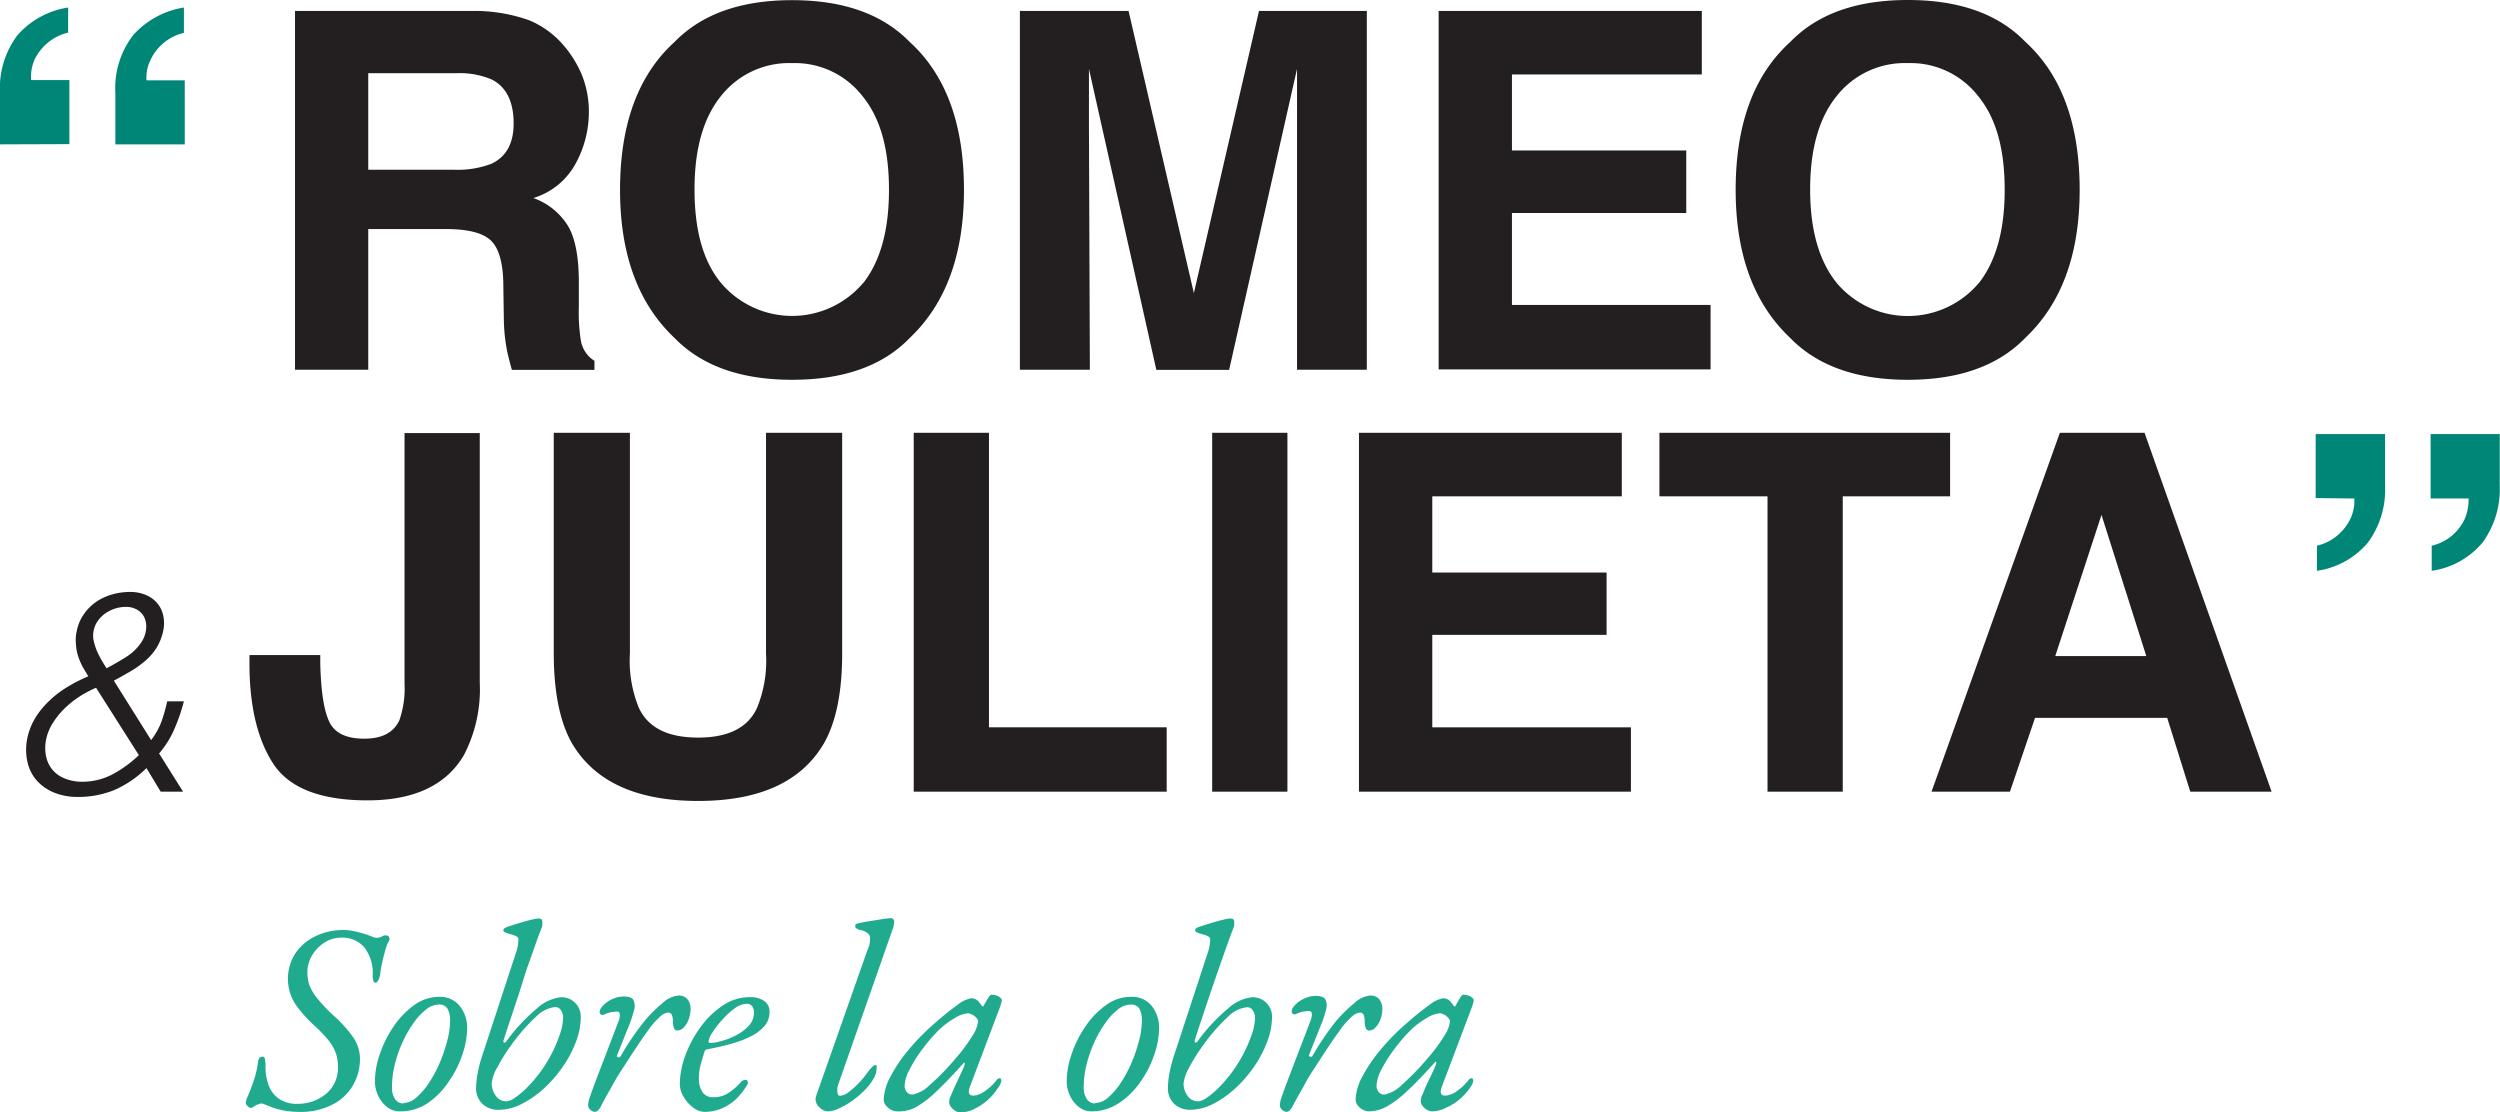 <svg xmlns="http://www.w3.org/2000/svg" viewBox="0 0 299.05 133.04"><defs><style>.cls-1{fill:#20ab8e;}.cls-2{fill:#008677;}.cls-3{fill:#231f20;}</style></defs><g id="Capa_2" data-name="Capa 2"><g id="Capa_1-2" data-name="Capa 1"><path class="cls-1" d="M35.66,133a9.15,9.15,0,0,1-1.63-.15,8.57,8.57,0,0,1-1.66-.46l-.69-.27a1.21,1.21,0,0,0-.37-.12,1.09,1.09,0,0,0-.34.07,3.24,3.24,0,0,0-.33.13l-.35.22a.45.45,0,0,1-.66-.11.56.56,0,0,1-.24-.4,3.25,3.25,0,0,1,.29-.87c.19-.44.41-1,.65-1.71a10.84,10.84,0,0,0,.53-2.29c.07-.42.24-.64.51-.64s.28.11.32.31a4.36,4.36,0,0,1,.07.94,6,6,0,0,0,.4,2.23,3.28,3.28,0,0,0,1.25,1.58,3.76,3.76,0,0,0,2.15.58A5.3,5.3,0,0,0,39,130.85a4,4,0,0,0,1.42-3.31,4.74,4.74,0,0,0-.24-1.54,5.38,5.38,0,0,0-.81-1.46,15.62,15.62,0,0,0-1.6-1.71,16.62,16.62,0,0,1-2.36-2.59,5.63,5.63,0,0,1-.09-6.18,6,6,0,0,1,2.4-2.06,7.59,7.59,0,0,1,3.41-.75,6,6,0,0,1,1.08.11c.39.08.76.17,1.12.27s.79.25,1.08.37a1.83,1.83,0,0,0,.65.18,1.18,1.18,0,0,0,.61-.16l.26-.12a.82.82,0,0,1,.28,0c.17,0,.28.06.32.19a.88.88,0,0,1,.07.32,3.2,3.2,0,0,1-.21.4A6.55,6.55,0,0,0,46,114a18.61,18.61,0,0,0-.53,2.54,1.74,1.74,0,0,1-.24.75q-.18.27-.27.27a.3.3,0,0,1-.3-.24,1.68,1.68,0,0,1-.08-.59,5.05,5.05,0,0,0-1-3.41,3.46,3.46,0,0,0-2.72-1.16,3.78,3.78,0,0,0-2.06.6,4.53,4.53,0,0,0-1.49,1.56,3.89,3.89,0,0,0-.54,2,4.68,4.68,0,0,0,.28,1.62,5.9,5.9,0,0,0,1,1.6,18.54,18.54,0,0,0,1.74,1.84,15.39,15.39,0,0,1,2.45,2.69,4.55,4.55,0,0,1,.82,2.56,6.24,6.24,0,0,1-.84,3.2,5.93,5.93,0,0,1-2.45,2.3A8.28,8.28,0,0,1,35.66,133Z"/><path class="cls-1" d="M47.76,132.94a2.35,2.35,0,0,1-1.44-.51,3.56,3.56,0,0,1-1.07-1.34,4,4,0,0,1-.4-1.76,10,10,0,0,1,.59-3.25,13.41,13.41,0,0,1,1.65-3.3,10,10,0,0,1,2.44-2.54,5.08,5.08,0,0,1,3-1A3,3,0,0,1,55,120.34a4.15,4.15,0,0,1,.88,2.68,10.11,10.11,0,0,1-.58,3.16,12.39,12.39,0,0,1-1.65,3.24A9.47,9.47,0,0,1,51.1,132,5.9,5.9,0,0,1,47.76,132.94Zm.51-1a2.38,2.38,0,0,0,1.55-.67,8.44,8.44,0,0,0,1.51-1.76,15.1,15.1,0,0,0,1.28-2.4,18,18,0,0,0,.89-2.62,9.55,9.55,0,0,0,.34-2.4,3,3,0,0,0-.28-1.38,1.1,1.1,0,0,0-1.1-.54,2.47,2.47,0,0,0-1.52.61,7.48,7.48,0,0,0-1.5,1.63,14.27,14.27,0,0,0-1.3,2.29,14.76,14.76,0,0,0-.91,2.62,11.25,11.25,0,0,0-.34,2.64,2.51,2.51,0,0,0,.37,1.52A1.22,1.22,0,0,0,48.27,132Z"/><path class="cls-1" d="M59.69,132.75a2.71,2.71,0,0,1-2-.72,2.54,2.54,0,0,1-.74-1.9,9.69,9.69,0,0,1,.2-1.81,15.31,15.31,0,0,1,.54-2.06l4-12.2a4.8,4.8,0,0,0,.24-.88,4,4,0,0,0,.08-.84.36.36,0,0,0-.17-.29,2.19,2.19,0,0,0-.63-.26q-1-.26-1-.48a.33.33,0,0,1,.11-.25,1.33,1.33,0,0,1,.4-.2l.91-.3,1.14-.34c.38-.1.73-.19,1-.25a3.56,3.56,0,0,1,.59-.1c.34,0,.51.11.51.32a2.47,2.47,0,0,1,0,.5c0,.14-.1.32-.18.56-.17.43-.41,1.06-.7,1.9s-.63,1.78-1,2.82L62,119.1l-1,3c-.31.92-.55,1.66-.72,2.21-.09.22-.08.34,0,.39s.21,0,.36-.23a21.62,21.62,0,0,1,3.59-3.84,5.07,5.07,0,0,1,2.88-1.34,2.29,2.29,0,0,1,2.36,2.37,8.31,8.31,0,0,1-.59,3,13.46,13.46,0,0,1-1.6,3A15,15,0,0,1,65,130.26a12.37,12.37,0,0,1-2.64,1.82A6,6,0,0,1,59.69,132.75Zm.84-1a2.13,2.13,0,0,0,1.08-.45,9.83,9.83,0,0,0,1.46-1.23,16.07,16.07,0,0,0,1.52-1.78A16.68,16.68,0,0,0,67,123.65a6.54,6.54,0,0,0,.36-1.91,1.51,1.51,0,0,0-.27-.91.81.81,0,0,0-.65-.37,3.74,3.74,0,0,0-2.28,1.12,22.15,22.15,0,0,0-3,3.43,21.65,21.65,0,0,0-1.7,2.72,4.65,4.65,0,0,0-.64,1.85,2.41,2.41,0,0,0,.5,1.51A1.44,1.44,0,0,0,60.53,131.73Z"/><path class="cls-1" d="M71.15,133a.74.74,0,0,1-.35-.11,1,1,0,0,1-.32-.29.6.6,0,0,1-.13-.37,3,3,0,0,1,.21-1c.14-.4.31-.89.53-1.49L74,122.13a1.86,1.86,0,0,0,.14-.77c0-.23-.12-.35-.33-.35a3.66,3.66,0,0,0-.88.11,3.38,3.38,0,0,0-.66.24.36.36,0,0,1-.37,0,.31.31,0,0,1-.17-.31,1,1,0,0,1,.24-.57,3,3,0,0,1,.65-.61,3.72,3.72,0,0,1,.91-.48,3.24,3.24,0,0,1,1.11-.19c.6,0,1,.15,1.14.45a1.69,1.69,0,0,1,.06,1.2,13.44,13.44,0,0,1-.56,1.71l-1.44,3.61c-.09.15-.06.25.08.29a.23.23,0,0,0,.3-.09,34,34,0,0,1,2.58-3.86A16.48,16.48,0,0,1,79.24,120a3.27,3.27,0,0,1,1.86-.91,1.32,1.32,0,0,1,1.17.48,1.93,1.93,0,0,1,.34,1.12,3.59,3.59,0,0,1-.21,1.18,2.76,2.76,0,0,1-.58,1,1.08,1.08,0,0,1-.81.4.42.42,0,0,1-.39-.3,2.31,2.31,0,0,1-.13-.82,1.89,1.89,0,0,0-.12-.75.49.49,0,0,0-.48-.27,1.57,1.57,0,0,0-.85.41A9,9,0,0,0,77.71,123c-.23.32-.55.76-.93,1.31s-.79,1.17-1.23,1.84-.87,1.36-1.3,2-.8,1.33-1.12,1.91c-.57,1-1,1.77-1.23,2.24S71.4,133,71.15,133Z"/><path class="cls-1" d="M84.27,133a2.24,2.24,0,0,1-1.36-.52,4.18,4.18,0,0,1-1.14-1.29,3,3,0,0,1-.45-1.52,10,10,0,0,1,.66-3.41,13.68,13.68,0,0,1,1.81-3.39,10.4,10.4,0,0,1,2.67-2.59,5.67,5.67,0,0,1,3.22-1,2.88,2.88,0,0,1,1.74.46,1.52,1.52,0,0,1,.63,1.3,2.58,2.58,0,0,1-.63,1.73A5.18,5.18,0,0,1,89.74,124a12.48,12.48,0,0,1-2.35.88c-.86.24-1.75.44-2.64.61a1.26,1.26,0,0,0-.3.08.34.34,0,0,0-.18.24q-.22.7-.45,1.53a6,6,0,0,0-.22,1.57,2.93,2.93,0,0,0,.43,1.73,1.44,1.44,0,0,0,1.26.61,3.2,3.2,0,0,0,1.95-.58,7.77,7.77,0,0,0,1.32-1.15.86.86,0,0,1,.57-.35.28.28,0,0,1,.32.32v.11a.2.2,0,0,1-.06.14A7.89,7.89,0,0,1,88,131.52a6.1,6.1,0,0,1-1.71,1.09A5.35,5.35,0,0,1,84.27,133Zm.7-8.23a5.73,5.73,0,0,0,1.2-.21,8,8,0,0,0,1.78-.67,5.5,5.5,0,0,0,1.58-1.15,2.3,2.3,0,0,0,.66-1.65,1.28,1.28,0,0,0-.22-.72.78.78,0,0,0-.65-.3,2.58,2.58,0,0,0-1.45.56A9.26,9.26,0,0,0,86.38,122a12,12,0,0,0-1.17,1.52,2.44,2.44,0,0,0-.46,1.09C84.75,124.69,84.82,124.75,85,124.75Z"/><path class="cls-1" d="M99,132.94a1.46,1.46,0,0,1-.93-.44,1.29,1.29,0,0,1-.51-1,1.32,1.32,0,0,1,.06-.39l6.09-17.31A8.72,8.72,0,0,0,104,113a4.78,4.78,0,0,0,.08-.84.73.73,0,0,0-.31-.54,1.63,1.63,0,0,0-.75-.35,1.44,1.44,0,0,1-.51-.18c-.13-.07-.2-.15-.2-.24a.78.78,0,0,1,0-.16.49.49,0,0,1,.06-.13.16.16,0,0,1,.12-.06,13.41,13.41,0,0,1,1.47-.3l1.61-.26a9.55,9.55,0,0,1,1-.11.37.37,0,0,1,.27.11.5.5,0,0,1,.12.37,1.82,1.82,0,0,1-.07.43c0,.16-.08.32-.13.46l-6.46,18.44a2.38,2.38,0,0,0-.13.49,3.59,3.59,0,0,0,0,.43c0,.35.11.52.32.52a2,2,0,0,0,1.1-.5,9.52,9.52,0,0,0,1.3-1.2,12.85,12.85,0,0,0,1-1.25,3.3,3.3,0,0,1,.44-.49.72.72,0,0,1,.39-.24c.08,0,.13,0,.14.11a2.11,2.11,0,0,1,0,.3,2.59,2.59,0,0,1-.44,1.35,7,7,0,0,1-1.13,1.39,10.89,10.89,0,0,1-1.5,1.23,9.73,9.73,0,0,1-1.54.86A3.15,3.15,0,0,1,99,132.94Z"/><path class="cls-1" d="M107.34,132.94a1.58,1.58,0,0,1-.77-.2,2,2,0,0,1-.62-.53,1.1,1.1,0,0,1-.24-.67,6.17,6.17,0,0,1,.77-2.68,17.65,17.65,0,0,1,2.14-3.2,26.78,26.78,0,0,1,3.17-3.24,33.28,33.28,0,0,1,2.81-2.26,3.48,3.48,0,0,1,1.6-.75,1.15,1.15,0,0,1,.9.45c.3.38.43.56.4.52s0,0,0,0a.18.18,0,0,0,.12,0,.5.5,0,0,0,.08-.15l.54-.92c.06-.11.06-.12,0,0,.13-.21.26-.32.38-.32a1.91,1.91,0,0,1,.58.1,1.13,1.13,0,0,1,.46.26.43.43,0,0,1,.18.32,4.34,4.34,0,0,1-.22.8l-3.59,9.5c-.28.73-.14,1.09.42,1.09a2.64,2.64,0,0,0,1.39-.56,6.11,6.11,0,0,0,1.42-1.36.83.83,0,0,1,.15-.11.22.22,0,0,1,.14-.05.19.19,0,0,1,.18.08.56.56,0,0,1,.05.27,2.22,2.22,0,0,1-.45.88,6.83,6.83,0,0,1-2.74,2.42,3.79,3.79,0,0,1-1.68.44,1.24,1.24,0,0,1-.64-.19,1.72,1.72,0,0,1-.52-.48.9.9,0,0,1-.21-.57,1.63,1.63,0,0,1,.19-.74c-.09.19-.09.19,0,0s.2-.49.39-.9l.59-1.28c.21-.44.39-.84.54-1.18a1.16,1.16,0,0,0,.15-.53c0-.11-.08-.1-.21.05-1.3,1.45-2.42,2.6-3.34,3.46a12,12,0,0,1-2.45,1.82A4.47,4.47,0,0,1,107.34,132.94Zm1.79-2a4.06,4.06,0,0,0,2.1-1.17,26.85,26.85,0,0,0,3.15-3.25,18.78,18.78,0,0,0,1.92-2.59,4,4,0,0,0,.7-1.76c0-.17-.13-.37-.41-.61a1.79,1.79,0,0,0-.42-.25.93.93,0,0,0-.38-.1,3.51,3.51,0,0,0-1.59.58,9.47,9.47,0,0,0-1.84,1.37,20,20,0,0,0-2,2.31,15.7,15.7,0,0,0-1.55,2.46,4.57,4.57,0,0,0-.6,1.92,1.17,1.17,0,0,0,.26.78A.81.81,0,0,0,109.13,130.93Z"/><path class="cls-1" d="M130.51,132.94a2.35,2.35,0,0,1-1.44-.51,3.56,3.56,0,0,1-1.07-1.34,4,4,0,0,1-.4-1.76,10,10,0,0,1,.59-3.25,13.41,13.41,0,0,1,1.65-3.3,9.9,9.9,0,0,1,2.45-2.54,5,5,0,0,1,3-1,3,3,0,0,1,2.48,1.09,4.15,4.15,0,0,1,.88,2.68,10.11,10.11,0,0,1-.58,3.16,12.39,12.39,0,0,1-1.65,3.24,9.47,9.47,0,0,1-2.56,2.53A5.88,5.88,0,0,1,130.51,132.94Zm.51-1a2.38,2.38,0,0,0,1.55-.67,8.15,8.15,0,0,0,1.51-1.76,15.1,15.1,0,0,0,1.28-2.4,18,18,0,0,0,.89-2.62,9.55,9.55,0,0,0,.34-2.4,3.11,3.11,0,0,0-.27-1.38,1.12,1.12,0,0,0-1.11-.54,2.5,2.5,0,0,0-1.52.61,7.48,7.48,0,0,0-1.5,1.63,14.27,14.27,0,0,0-1.3,2.29,15.6,15.6,0,0,0-.91,2.62,11.25,11.25,0,0,0-.34,2.64,2.51,2.51,0,0,0,.37,1.52A1.22,1.22,0,0,0,131,132Z"/><path class="cls-1" d="M142.44,132.75a2.71,2.71,0,0,1-2-.72,2.53,2.53,0,0,1-.73-1.9,9.61,9.61,0,0,1,.19-1.81,17,17,0,0,1,.54-2.06l4-12.2a4.8,4.8,0,0,0,.24-.88,4,4,0,0,0,.08-.84.36.36,0,0,0-.17-.29,2.19,2.19,0,0,0-.63-.26q-1-.26-1-.48a.33.33,0,0,1,.11-.25,1.33,1.33,0,0,1,.4-.2l.91-.3,1.14-.34c.39-.1.73-.19,1-.25a3.56,3.56,0,0,1,.59-.1c.34,0,.52.11.52.32a2.41,2.41,0,0,1,0,.5c0,.14-.09.32-.18.56-.17.43-.4,1.06-.7,1.9s-.63,1.78-1,2.82l-1.07,3.13-1,3c-.31.92-.55,1.66-.72,2.21-.08.22-.08.34,0,.39s.21,0,.36-.23a21.62,21.62,0,0,1,3.59-3.84,5.07,5.07,0,0,1,2.88-1.34,2.27,2.27,0,0,1,1.69.67,2.3,2.3,0,0,1,.68,1.7,8.32,8.32,0,0,1-.6,3,13.83,13.83,0,0,1-1.59,3,15.52,15.52,0,0,1-2.29,2.61,12.37,12.37,0,0,1-2.64,1.82A6,6,0,0,1,142.44,132.75Zm.84-1a2.19,2.19,0,0,0,1.09-.45,10.34,10.34,0,0,0,1.45-1.23,16.07,16.07,0,0,0,1.52-1.78,16.68,16.68,0,0,0,2.42-4.62,6.6,6.6,0,0,0,.37-1.91,1.51,1.51,0,0,0-.28-.91.81.81,0,0,0-.65-.37,3.76,3.76,0,0,0-2.28,1.12,22.15,22.15,0,0,0-3,3.43,21.65,21.65,0,0,0-1.7,2.72,4.82,4.82,0,0,0-.64,1.85,2.41,2.41,0,0,0,.5,1.51A1.44,1.44,0,0,0,143.28,131.73Z"/><path class="cls-1" d="M153.9,133a.74.74,0,0,1-.35-.11,1,1,0,0,1-.32-.29.6.6,0,0,1-.13-.37,3,3,0,0,1,.21-1c.14-.4.31-.89.53-1.49l2.94-7.68a1.86,1.86,0,0,0,.14-.77c0-.23-.12-.35-.33-.35a3.72,3.72,0,0,0-.88.11,3.38,3.38,0,0,0-.66.24.36.36,0,0,1-.37,0,.31.31,0,0,1-.17-.31,1,1,0,0,1,.24-.57,3,3,0,0,1,.65-.61,3.8,3.8,0,0,1,.92-.48,3.14,3.14,0,0,1,1.1-.19q.9,0,1.14.45a1.69,1.69,0,0,1,.06,1.2,12,12,0,0,1-.56,1.71l-1.44,3.61c-.08.15-.06.25.08.29a.23.23,0,0,0,.3-.09,34,34,0,0,1,2.58-3.86A16,16,0,0,1,162,120a3.22,3.22,0,0,1,1.85-.91,1.32,1.32,0,0,1,1.17.48,1.93,1.93,0,0,1,.34,1.12,3.59,3.59,0,0,1-.21,1.18,2.76,2.76,0,0,1-.58,1,1.06,1.06,0,0,1-.81.4.43.43,0,0,1-.39-.3,2.31,2.31,0,0,1-.13-.82,1.89,1.89,0,0,0-.12-.75.49.49,0,0,0-.48-.27,1.57,1.57,0,0,0-.85.41,9,9,0,0,0-1.33,1.44l-.93,1.31c-.38.56-.79,1.17-1.23,1.84s-.87,1.36-1.3,2-.8,1.33-1.11,1.91c-.58,1-1,1.77-1.24,2.24S154.16,133,153.9,133Z"/><path class="cls-1" d="M163.79,132.94a1.58,1.58,0,0,1-.77-.2,1.9,1.9,0,0,1-.62-.53,1.1,1.1,0,0,1-.24-.67,6.14,6.14,0,0,1,.76-2.68,18.29,18.29,0,0,1,2.15-3.2,26.05,26.05,0,0,1,3.17-3.24,33.28,33.28,0,0,1,2.81-2.26,3.48,3.48,0,0,1,1.6-.75,1.16,1.16,0,0,1,.9.45c.3.38.43.56.4.52s0,0,0,0a.18.18,0,0,0,.12,0,.5.5,0,0,0,.08-.15c.29-.51.47-.82.54-.92s.06-.12,0,0c.13-.21.25-.32.38-.32a2,2,0,0,1,.58.1,1.13,1.13,0,0,1,.46.26.43.43,0,0,1,.18.32,4.34,4.34,0,0,1-.22.8l-3.59,9.5c-.28.73-.14,1.09.42,1.09a2.64,2.64,0,0,0,1.39-.56,6.11,6.11,0,0,0,1.42-1.36.58.58,0,0,1,.15-.11.22.22,0,0,1,.14-.05.21.21,0,0,1,.18.08.56.56,0,0,1,.05.27,2.22,2.22,0,0,1-.45.88A6.83,6.83,0,0,1,173,132.5a3.82,3.82,0,0,1-1.68.44,1.21,1.21,0,0,1-.64-.19,1.88,1.88,0,0,1-.53-.48.94.94,0,0,1-.2-.57,1.63,1.63,0,0,1,.19-.74c-.09.19-.1.19,0,0s.2-.49.38-.9.38-.83.6-1.28.39-.84.54-1.18a1.3,1.3,0,0,0,.15-.53c0-.11-.08-.1-.21.05q-1.95,2.17-3.35,3.46a12,12,0,0,1-2.44,1.82A4.47,4.47,0,0,1,163.79,132.94Zm1.79-2a4.06,4.06,0,0,0,2.1-1.17,28.45,28.45,0,0,0,3.15-3.25,18.78,18.78,0,0,0,1.92-2.59,4,4,0,0,0,.7-1.76c0-.17-.14-.37-.41-.61a1.79,1.79,0,0,0-.42-.25.93.93,0,0,0-.38-.1,3.48,3.48,0,0,0-1.59.58,9.47,9.47,0,0,0-1.84,1.37,20,20,0,0,0-2,2.31,16.58,16.58,0,0,0-1.56,2.46,4.67,4.67,0,0,0-.59,1.92,1.17,1.17,0,0,0,.26.78A.81.81,0,0,0,165.58,130.93Z"/><path class="cls-2" d="M0,17.27V11.12a10.54,10.54,0,0,1,2.08-6.9A10.08,10.08,0,0,1,8.15.9v3a6,6,0,0,0-4,3.2,5.2,5.2,0,0,0-.43,2.48H8.3v7.66ZM22,3.93a5.87,5.87,0,0,0-4,3.26,4.58,4.58,0,0,0-.47,2.42H22.1v7.66H13.8V11.12a10.37,10.37,0,0,1,2.14-6.93A10.34,10.34,0,0,1,22,.9Z"/><path class="cls-3" d="M53.31,27.4H44.05V44.23H35.29V1.31H56.34a19.65,19.65,0,0,1,6.95,1.11,10.9,10.9,0,0,1,4.12,3A13.13,13.13,0,0,1,69.62,9a11.81,11.81,0,0,1,.82,4.51,12.84,12.84,0,0,1-1.55,6,8.6,8.6,0,0,1-5.09,4.18A8,8,0,0,1,68,27.12q1.25,2.2,1.24,6.72v2.88a21.44,21.44,0,0,0,.24,4,3.53,3.53,0,0,0,1.63,2.44v1.08H61.23c-.27-.95-.46-1.72-.58-2.3a21.38,21.38,0,0,1-.38-3.7l-.06-4c0-2.73-.53-4.56-1.49-5.47S56,27.4,53.31,27.4Zm5.45-7.8c1.78-.82,2.68-2.43,2.68-4.84,0-2.6-.87-4.34-2.59-5.24a9.87,9.87,0,0,0-4.37-.76H44.05V20.3H54.22A11.41,11.41,0,0,0,58.76,19.6Z"/><path class="cls-3" d="M94.75,45.43q-9.19,0-14.06-5-6.52-6.15-6.52-17.71,0-11.79,6.52-17.7,4.86-5,14.06-5t14.07,5q6.5,5.91,6.49,17.7,0,11.57-6.49,17.71Q104,45.43,94.75,45.43Zm8.48-11.53c2.07-2.63,3.11-6.35,3.11-11.19s-1-8.53-3.13-11.16a10.23,10.23,0,0,0-8.46-4,10.37,10.37,0,0,0-8.5,3.93q-3.18,3.93-3.17,11.18c0,4.84,1,8.56,3.17,11.19a11.14,11.14,0,0,0,17,0Z"/><path class="cls-3" d="M130.37,44.23H122V1.31h13l7.81,33.75L150.6,1.31h12.9V44.23h-8.35v-29q0-1.25,0-3.51c0-1.5,0-2.66,0-3.48l-8.12,36h-8.71l-8.06-36q0,1.23,0,3.48t0,3.51Z"/><path class="cls-3" d="M201.71,25.48H180.86v11h23.76v7.71H172.09V1.31h31.48v7.6H180.86V18h20.85Z"/><path class="cls-3" d="M228.21,45.43q-9.19,0-14.06-5-6.53-6.15-6.53-17.71,0-11.79,6.53-17.7Q219,0,228.21,0t14.06,5q6.49,5.91,6.5,17.7,0,11.57-6.5,17.71Q237.41,45.43,228.21,45.43Zm8.47-11.53c2.08-2.63,3.12-6.35,3.12-11.19s-1-8.53-3.13-11.16a10.24,10.24,0,0,0-8.46-4,10.36,10.36,0,0,0-8.5,3.93q-3.18,3.93-3.18,11.18c0,4.84,1.06,8.56,3.18,11.19a11.12,11.12,0,0,0,17,0Z"/><path class="cls-3" d="M18.08,88.53a8.48,8.48,0,0,0,1.24-2.23A20.09,20.09,0,0,0,20,83.89H22a22.56,22.56,0,0,1-1.11,3.24,11.3,11.3,0,0,1-1.86,3L21.9,94.7H19.22l-1.7-2.82a12.6,12.6,0,0,1-3.91,2.65,11.41,11.41,0,0,1-4.34.8,7.35,7.35,0,0,1-2.8-.52A5.67,5.67,0,0,1,4.4,93.37a5,5,0,0,1-1.12-2.24,6.72,6.72,0,0,1,0-2.89,7.82,7.82,0,0,1,1-2.46,10.2,10.2,0,0,1,1.67-2,11.78,11.78,0,0,1,2.17-1.64,18.16,18.16,0,0,1,2.45-1.24c-.24-.38-.48-.77-.7-1.18a7.22,7.22,0,0,1-.54-1.28A5.75,5.75,0,0,1,9.08,77a4.63,4.63,0,0,1,.1-1.51,5.19,5.19,0,0,1,.84-2A5.91,5.91,0,0,1,11.49,72a6.68,6.68,0,0,1,1.91-.89,7.73,7.73,0,0,1,2.14-.3,4.68,4.68,0,0,1,1.93.37,3.55,3.55,0,0,1,1.36,1,3.35,3.35,0,0,1,.7,1.47,4.28,4.28,0,0,1,0,1.78,6.4,6.4,0,0,1-.81,2.07,6.87,6.87,0,0,1-1.35,1.55,11.45,11.45,0,0,1-1.75,1.25c-.64.37-1.31.75-2,1.12Zm-6.59-6.26a13.27,13.27,0,0,0-2.07,1.11,11.35,11.35,0,0,0-1.77,1.44,9.55,9.55,0,0,0-1.36,1.71,5.85,5.85,0,0,0-.76,1.87,4.88,4.88,0,0,0,0,2.14,3.51,3.51,0,0,0,.8,1.6,3.65,3.65,0,0,0,1.47,1,5.3,5.3,0,0,0,2.06.37,7.69,7.69,0,0,0,3.59-.88,14.14,14.14,0,0,0,3.16-2.3Zm5.44-5.47a3.53,3.53,0,0,0,.53-1.4A2.9,2.9,0,0,0,17.33,74a2.12,2.12,0,0,0-.82-1,2.56,2.56,0,0,0-1.5-.4,4.13,4.13,0,0,0-1.25.2,4.47,4.47,0,0,0-1.14.56,3.7,3.7,0,0,0-.91.9,3,3,0,0,0-.51,1.19,2.86,2.86,0,0,0,0,1.16,7.6,7.6,0,0,0,.38,1.23A12,12,0,0,0,12.17,79c.21.36.41.68.58.94.75-.4,1.51-.83,2.27-1.31A6.1,6.1,0,0,0,16.93,76.8Z"/><path class="cls-3" d="M48.39,81.8v-30h9V81.65a17.06,17.06,0,0,1-1.9,8.68q-3.19,5.42-11.56,5.41T32.69,91.36q-2.85-4.38-2.85-12v-1h8.47v1q.12,5,1.09,7c.65,1.35,2.05,2,4.18,2s3.52-.74,4.2-2.22A11.53,11.53,0,0,0,48.39,81.8Z"/><path class="cls-3" d="M91.63,78.16V51.77h9.11V78.16q0,6.84-2.12,10.65-4,7-15.11,7t-15.15-7Q66.25,85,66.24,78.16V51.77h9.11V78.16a14.86,14.86,0,0,0,1.05,6.46q1.63,3.61,7.11,3.61c3.63,0,6-1.2,7.07-3.61A14.86,14.86,0,0,0,91.63,78.16Z"/><path class="cls-3" d="M109.3,51.77h9V87h21.26V94.7H109.3Z"/><path class="cls-3" d="M145,51.77H154V94.7H145Z"/><path class="cls-3" d="M192.18,75.94H171.33V87h23.76V94.7H162.56V51.77H194v7.6H171.33v9.12h20.85Z"/><path class="cls-3" d="M233.27,51.77v7.6H220.43V94.7h-9V59.37H198.5v-7.6Z"/><path class="cls-3" d="M259.24,85.87H243.43l-3,8.83h-9.38L246.4,51.77h10.13l15.2,42.93H262Zm-2.5-7.39-5.36-16.89-5.53,16.89Z"/><path class="cls-2" d="M277,59.58V51.92h8.3v6.14a10.65,10.65,0,0,1-2.08,6.88,9.8,9.8,0,0,1-6.07,3.34v-3a6,6,0,0,0,4-3.21,5,5,0,0,0,.47-2.44Zm20,5.27a9.69,9.69,0,0,1-6.12,3.43v-3a5.79,5.79,0,0,0,4-3.32,6,6,0,0,0,.41-2.33h-4.54V51.92h8.27v6.14A10.85,10.85,0,0,1,297,64.85Z"/></g></g></svg>